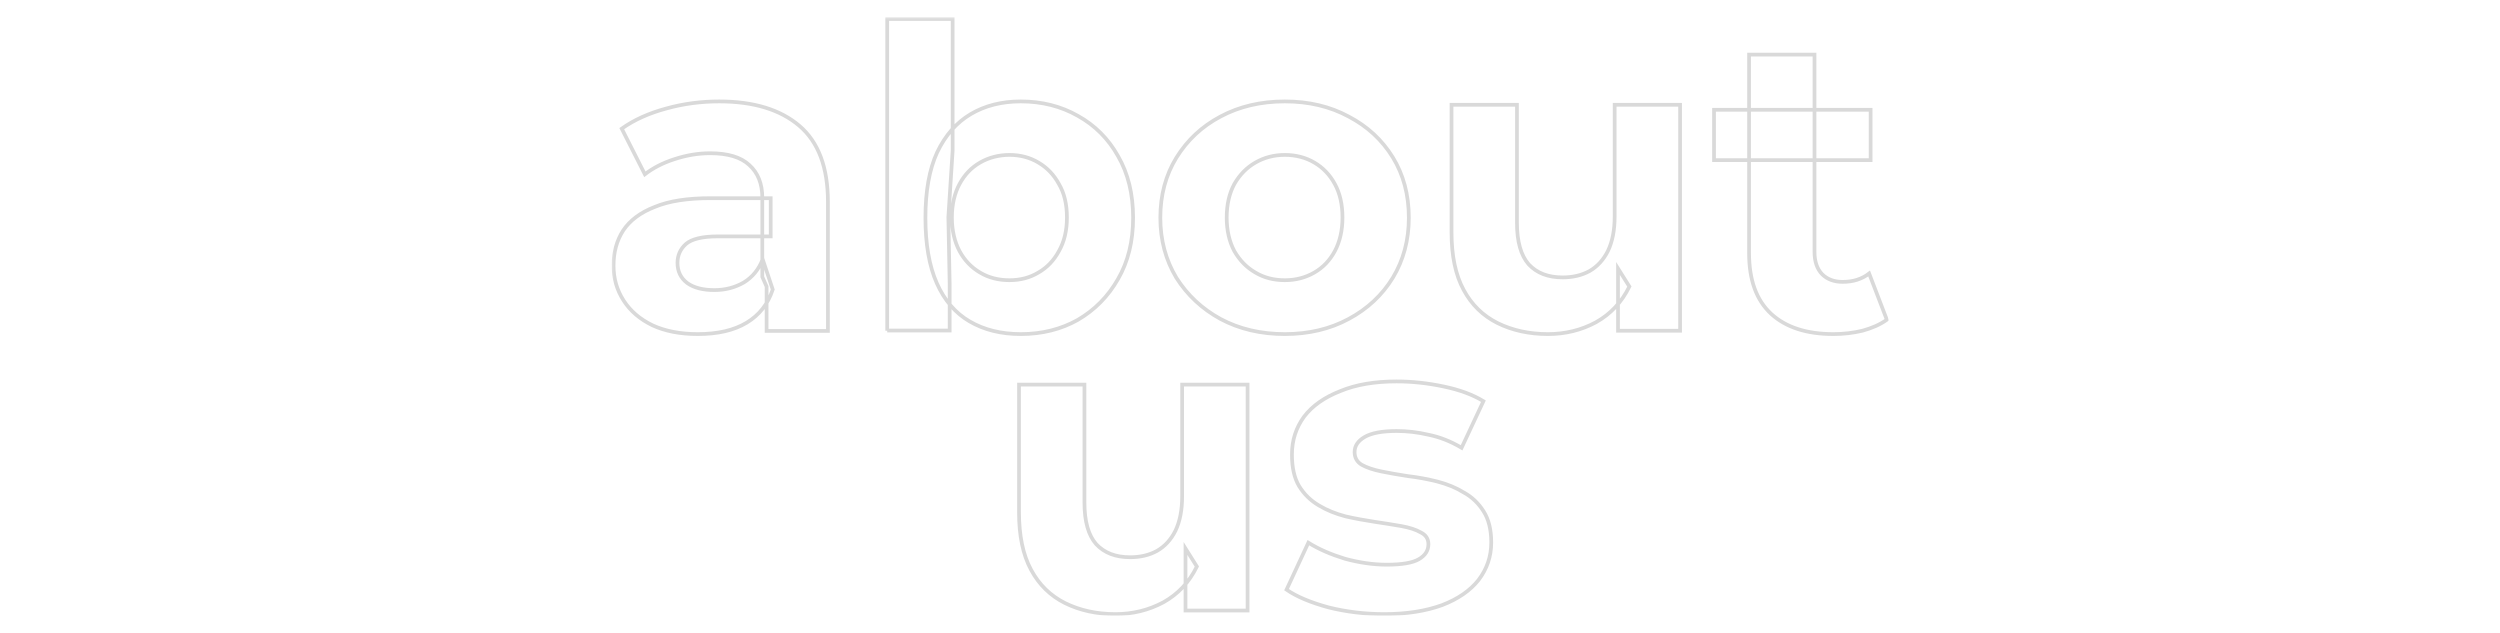 <?xml version="1.0" encoding="utf-8"?>
<!-- Generator: Adobe Illustrator 27.2.0, SVG Export Plug-In . SVG Version: 6.00 Build 0)  -->
<svg version="1.1" id="a" xmlns="http://www.w3.org/2000/svg" xmlns:xlink="http://www.w3.org/1999/xlink" x="0px" y="0px"
	 viewBox="0 0 1341 339.6" style="enable-background:new 0 0 1341 339.6;" xml:space="preserve">
<style type="text/css">
	.st0{fill:#FFFFFF;filter:url(#Adobe_OpacityMaskFilter);}
	
		.st1{mask:url(#path-1-outside-1_706_18_00000160158779618182730330000012256948678424537255_);fill:none;stroke:#D9D9D9;stroke-width:2;}
</style>
<defs>
	<filter id="Adobe_OpacityMaskFilter" filterUnits="userSpaceOnUse" x="328" y="9.2" width="685.2" height="321.2">
		<feColorMatrix  type="matrix" values="1 0 0 0 0  0 1 0 0 0  0 0 1 0 0  0 0 0 1 0"/>
	</filter>
</defs>
<mask maskUnits="userSpaceOnUse" x="328" y="9.2" width="685.2" height="321.2" id="path-1-outside-1_706_18_00000160158779618182730330000012256948678424537255_">
	<rect x="328.2" y="9.4" class="st0" width="685.1" height="321.3"/>
	<path d="M411.2,177.4v-23.7l-2.3-5.2v-42.4c0-7.5-2.3-13.4-7-17.6c-4.5-4.2-11.5-6.3-21-6.3c-6.5,0-12.8,1.1-19.2,3.2
		c-6.2,2-11.4,4.7-15.8,8.1L333.5,69c6.6-4.7,14.6-8.3,23.9-10.8c9.3-2.6,18.8-3.8,28.4-3.8c18.5,0,32.8,4.4,43,13.1
		c10.2,8.7,15.3,22.3,15.3,40.8v69.2H411.2z M374.3,179.2c-9.5,0-17.6-1.6-24.3-4.7c-6.8-3.3-11.9-7.7-15.5-13.3
		c-3.6-5.6-5.4-11.8-5.4-18.7c0-7.2,1.7-13.5,5.2-18.9c3.6-5.4,9.2-9.6,16.9-12.6c7.7-3.2,17.6-4.7,30-4.7h32.2v20.5h-28.4
		c-8.3,0-14,1.4-17.1,4.1c-3,2.7-4.5,6.1-4.5,10.1c0,4.5,1.7,8.1,5.2,10.8c3.6,2.6,8.5,3.8,14.6,3.8c5.9,0,11.1-1.4,15.8-4.1
		c4.7-2.9,8-7,10.1-12.4l5.4,16.2c-2.6,7.8-7.2,13.7-14,17.8C393.7,177.2,385,179.2,374.3,179.2z M547.6,179.2
		c-10.7,0-19.8-2.3-27.5-6.8c-7.7-4.5-13.5-11.3-17.6-20.5c-4.1-9.3-6.1-21-6.1-35.1c0-14.3,2.1-26,6.3-35.1
		c4.4-9.2,10.4-16,18-20.5s16.6-6.8,26.8-6.8c11.4,0,21.6,2.6,30.6,7.7c9.2,5.1,16.4,12.3,21.6,21.6c5.4,9.3,8.1,20.4,8.1,33.1
		c0,12.6-2.7,23.6-8.1,32.9c-5.3,9.3-12.5,16.6-21.6,21.9C569.2,176.6,559,179.2,547.6,179.2z M475.9,177.4V10.2h35.1v70.5
		l-2.3,35.8l0.7,36v24.8H475.9z M541.5,150.3c5.9,0,11-1.4,15.5-4.1c4.7-2.7,8.3-6.5,11-11.5c2.9-5.1,4.3-11.1,4.3-18
		c0-7.1-1.4-13.1-4.3-18c-2.7-5-6.4-8.8-11-11.5c-4.5-2.7-9.7-4.1-15.5-4.1s-11.1,1.4-15.8,4.1c-4.7,2.7-8.3,6.5-11,11.5
		s-4.1,11-4.1,18c0,6.9,1.4,12.9,4.1,18c2.7,5,6.4,8.8,11,11.5C530.4,149,535.6,150.3,541.5,150.3z M689.2,179.2
		c-12.9,0-24.4-2.7-34.5-8.1c-9.9-5.4-17.8-12.8-23.7-22.1c-5.7-9.5-8.6-20.2-8.6-32.2c0-12.2,2.9-22.9,8.6-32.2
		c5.9-9.5,13.7-16.8,23.7-22.1c10.1-5.4,21.6-8.1,34.5-8.1c12.8,0,24.2,2.7,34.2,8.1c10.1,5.3,17.9,12.5,23.7,21.9
		c5.7,9.3,8.6,20.1,8.6,32.4c0,12-2.9,22.8-8.6,32.2c-5.7,9.3-13.6,16.7-23.7,22.1C713.4,176.5,701.9,179.2,689.2,179.2z
		 M689.2,150.3c5.9,0,11.1-1.4,15.8-4.1c4.7-2.7,8.3-6.5,11-11.5c2.7-5.1,4.1-11.1,4.1-18c0-7.1-1.4-13.1-4.1-18
		c-2.7-5-6.4-8.8-11-11.5s-9.9-4.1-15.8-4.1c-5.9,0-11.1,1.4-15.8,4.1c-4.7,2.7-8.4,6.5-11.3,11.5c-2.7,5-4.1,11-4.1,18
		c0,6.9,1.4,12.9,4.1,18c2.9,5,6.6,8.8,11.3,11.5C678.1,149,683.3,150.3,689.2,150.3z M830.3,179.2c-10.1,0-19.1-2-27-5.9
		c-7.8-3.9-13.9-9.8-18.2-17.8c-4.4-8.1-6.5-18.4-6.5-30.9V56.2h35.1v63.3c0,10.1,2.1,17.5,6.3,22.3c4.4,4.7,10.4,7,18.2,7
		c5.4,0,10.2-1.1,14.4-3.4c4.2-2.4,7.5-6,9.9-10.8c2.4-5,3.6-11.1,3.6-18.5V56.2h35.1v121.2h-33.3V144l6.1,9.7
		c-4.1,8.4-10.1,14.8-18,19.2C848.2,177.1,839.6,179.2,830.3,179.2z M983.4,179.2c-14.3,0-25.4-3.6-33.3-10.8
		c-8-7.4-11.9-18.2-11.9-32.7V29.3h35.1v105.9c0,5.1,1.4,9.1,4.1,11.9c2.7,2.7,6.4,4.1,11,4.1c5.6,0,10.3-1.5,14.2-4.5l9.5,24.8
		c-3.6,2.6-8,4.5-13.1,5.9C994,178.6,988.8,179.2,983.4,179.2z M919.4,85.9v-27h84v27H919.4z M598.3,329.4c-10.1,0-19.1-2-27-5.9
		c-7.8-3.9-13.9-9.8-18.2-17.8c-4.4-8.1-6.5-18.4-6.5-30.9v-68.5h35.1v63.3c0,10.1,2.1,17.5,6.3,22.3c4.4,4.7,10.4,7,18.2,7
		c5.4,0,10.2-1.1,14.4-3.4c4.2-2.4,7.5-6,9.9-10.8c2.4-5,3.6-11.1,3.6-18.5v-59.9h35.1v121.2h-33.3v-33.3l6.1,9.7
		c-4.1,8.4-10.1,14.8-18,19.2C616.1,327.3,607.6,329.4,598.3,329.4z M742.6,329.4c-10.4,0-20.4-1.2-30-3.6c-9.5-2.6-17-5.7-22.5-9.5
		l11.7-25.2c5.6,3.5,12.1,6.3,19.6,8.6c7.7,2.1,15.2,3.2,22.5,3.2c8.1,0,13.8-1,17.1-2.9c3.5-2,5.2-4.7,5.2-8.1c0-2.9-1.4-5-4.1-6.3
		c-2.6-1.5-6-2.6-10.4-3.4c-4.4-0.8-9.2-1.5-14.4-2.3c-5.1-0.8-10.3-1.7-15.5-2.9c-5.3-1.4-10.1-3.3-14.4-5.9
		c-4.4-2.6-7.9-6-10.6-10.4c-2.6-4.4-3.8-10-3.8-16.9c0-7.7,2.2-14.4,6.5-20.3c4.5-5.9,11-10.4,19.4-13.7c8.4-3.5,18.5-5.2,30.2-5.2
		c8.3,0,16.7,0.9,25.2,2.7c8.6,1.8,15.7,4.4,21.4,7.9l-11.7,25c-5.9-3.5-11.8-5.8-17.8-7c-5.9-1.4-11.6-2-17.1-2
		c-7.8,0-13.5,1.1-17.1,3.2c-3.6,2.1-5.4,4.8-5.4,8.1c0,3,1.3,5.3,3.8,6.8c2.7,1.5,6.2,2.7,10.6,3.6c4.4,0.9,9.1,1.7,14.2,2.5
		c5.3,0.6,10.5,1.6,15.8,2.9c5.3,1.4,10,3.3,14.2,5.9c4.4,2.4,7.9,5.8,10.6,10.1c2.7,4.2,4.1,9.8,4.1,16.7c0,7.5-2.3,14.2-6.8,20.1
		c-4.5,5.7-11,10.2-19.6,13.5C765,327.7,754.7,329.4,742.6,329.4z"/>
</mask>
<path class="st1" d="M411.2,177.4v-23.7l-2.3-5.2v-42.4c0-7.5-2.3-13.4-7-17.6c-4.5-4.2-11.5-6.3-21-6.3c-6.5,0-12.8,1.1-19.2,3.2
	c-6.2,2-11.4,4.7-15.8,8.1L333.5,69c6.6-4.7,14.6-8.3,23.9-10.8c9.3-2.6,18.8-3.8,28.4-3.8c18.5,0,32.8,4.4,43,13.1
	c10.2,8.7,15.3,22.3,15.3,40.8v69.2H411.2z M374.3,179.2c-9.5,0-17.6-1.6-24.3-4.7c-6.8-3.3-11.9-7.7-15.5-13.3
	c-3.6-5.6-5.4-11.8-5.4-18.7c0-7.2,1.7-13.5,5.2-18.9c3.6-5.4,9.2-9.6,16.9-12.6c7.7-3.2,17.6-4.7,30-4.7h32.2v20.5h-28.4
	c-8.3,0-14,1.4-17.1,4.1c-3,2.7-4.5,6.1-4.5,10.1c0,4.5,1.7,8.1,5.2,10.8c3.6,2.6,8.5,3.8,14.6,3.8c5.9,0,11.1-1.4,15.8-4.1
	c4.7-2.9,8-7,10.1-12.4l5.4,16.2c-2.6,7.8-7.2,13.7-14,17.8C393.7,177.2,385,179.2,374.3,179.2z M547.6,179.2
	c-10.7,0-19.8-2.3-27.5-6.8c-7.7-4.5-13.5-11.3-17.6-20.5c-4.1-9.3-6.1-21-6.1-35.1c0-14.3,2.1-26,6.3-35.1c4.4-9.2,10.4-16,18-20.5
	s16.6-6.8,26.8-6.8c11.4,0,21.6,2.6,30.6,7.7c9.2,5.1,16.4,12.3,21.6,21.6c5.4,9.3,8.1,20.4,8.1,33.1c0,12.6-2.7,23.6-8.1,32.9
	c-5.3,9.3-12.5,16.6-21.6,21.9C569.2,176.6,559,179.2,547.6,179.2z M475.9,177.4V10.2h35.1v70.5l-2.3,35.8l0.7,36v24.8H475.9z
	 M541.5,150.3c5.9,0,11-1.4,15.5-4.1c4.7-2.7,8.3-6.5,11-11.5c2.9-5.1,4.3-11.1,4.3-18c0-7.1-1.4-13.1-4.3-18
	c-2.7-5-6.4-8.8-11-11.5c-4.5-2.7-9.7-4.1-15.5-4.1s-11.1,1.4-15.8,4.1c-4.7,2.7-8.3,6.5-11,11.5s-4.1,11-4.1,18
	c0,6.9,1.4,12.9,4.1,18c2.7,5,6.4,8.8,11,11.5C530.4,149,535.6,150.3,541.5,150.3z M689.2,179.2c-12.9,0-24.4-2.7-34.5-8.1
	c-9.9-5.4-17.8-12.8-23.7-22.1c-5.7-9.5-8.6-20.2-8.6-32.2c0-12.2,2.9-22.9,8.6-32.2c5.9-9.5,13.7-16.8,23.7-22.1
	c10.1-5.4,21.6-8.1,34.5-8.1c12.8,0,24.2,2.7,34.2,8.1c10.1,5.3,17.9,12.5,23.7,21.9c5.7,9.3,8.6,20.1,8.6,32.4
	c0,12-2.9,22.8-8.6,32.2c-5.7,9.3-13.6,16.7-23.7,22.1C713.4,176.5,701.9,179.2,689.2,179.2z M689.2,150.3c5.9,0,11.1-1.4,15.8-4.1
	c4.7-2.7,8.3-6.5,11-11.5c2.7-5.1,4.1-11.1,4.1-18c0-7.1-1.4-13.1-4.1-18c-2.7-5-6.4-8.8-11-11.5s-9.9-4.1-15.8-4.1
	c-5.9,0-11.1,1.4-15.8,4.1c-4.7,2.7-8.4,6.5-11.3,11.5c-2.7,5-4.1,11-4.1,18c0,6.9,1.4,12.9,4.1,18c2.9,5,6.6,8.8,11.3,11.5
	C678.1,149,683.3,150.3,689.2,150.3z M830.3,179.2c-10.1,0-19.1-2-27-5.9c-7.8-3.9-13.9-9.8-18.2-17.8c-4.4-8.1-6.5-18.4-6.5-30.9
	V56.2h35.1v63.3c0,10.1,2.1,17.5,6.3,22.3c4.4,4.7,10.4,7,18.2,7c5.4,0,10.2-1.1,14.4-3.4c4.2-2.4,7.5-6,9.9-10.8
	c2.4-5,3.6-11.1,3.6-18.5V56.2h35.1v121.2h-33.3V144l6.1,9.7c-4.1,8.4-10.1,14.8-18,19.2C848.2,177.1,839.6,179.2,830.3,179.2z
	 M983.4,179.2c-14.3,0-25.4-3.6-33.3-10.8c-8-7.4-11.9-18.2-11.9-32.7V29.3h35.1v105.9c0,5.1,1.4,9.1,4.1,11.9
	c2.7,2.7,6.4,4.1,11,4.1c5.6,0,10.3-1.5,14.2-4.5l9.5,24.8c-3.6,2.6-8,4.5-13.1,5.9C994,178.6,988.8,179.2,983.4,179.2z M919.4,85.9
	v-27h84v27H919.4z M598.3,329.4c-10.1,0-19.1-2-27-5.9c-7.8-3.9-13.9-9.8-18.2-17.8c-4.4-8.1-6.5-18.4-6.5-30.9v-68.5h35.1v63.3
	c0,10.1,2.1,17.5,6.3,22.3c4.4,4.7,10.4,7,18.2,7c5.4,0,10.2-1.1,14.4-3.4c4.2-2.4,7.5-6,9.9-10.8c2.4-5,3.6-11.1,3.6-18.5v-59.9
	h35.1v121.2h-33.3v-33.3l6.1,9.7c-4.1,8.4-10.1,14.8-18,19.2C616.1,327.3,607.6,329.4,598.3,329.4z M742.6,329.4
	c-10.4,0-20.4-1.2-30-3.6c-9.5-2.6-17-5.7-22.5-9.5l11.7-25.2c5.6,3.5,12.1,6.3,19.6,8.6c7.7,2.1,15.2,3.2,22.5,3.2
	c8.1,0,13.8-1,17.1-2.9c3.5-2,5.2-4.7,5.2-8.1c0-2.9-1.4-5-4.1-6.3c-2.6-1.5-6-2.6-10.4-3.4c-4.4-0.8-9.2-1.5-14.4-2.3
	c-5.1-0.8-10.3-1.7-15.5-2.9c-5.3-1.4-10.1-3.3-14.4-5.9c-4.4-2.6-7.9-6-10.6-10.4c-2.6-4.4-3.8-10-3.8-16.9
	c0-7.7,2.2-14.4,6.5-20.3c4.5-5.9,11-10.4,19.4-13.7c8.4-3.5,18.5-5.2,30.2-5.2c8.3,0,16.7,0.9,25.2,2.7c8.6,1.8,15.7,4.4,21.4,7.9
	l-11.7,25c-5.9-3.5-11.8-5.8-17.8-7c-5.9-1.4-11.6-2-17.1-2c-7.8,0-13.5,1.1-17.1,3.2c-3.6,2.1-5.4,4.8-5.4,8.1c0,3,1.3,5.3,3.8,6.8
	c2.7,1.5,6.2,2.7,10.6,3.6c4.4,0.9,9.1,1.7,14.2,2.5c5.3,0.6,10.5,1.6,15.8,2.9c5.3,1.4,10,3.3,14.2,5.9c4.4,2.4,7.9,5.8,10.6,10.1
	c2.7,4.2,4.1,9.8,4.1,16.7c0,7.5-2.3,14.2-6.8,20.1c-4.5,5.7-11,10.2-19.6,13.5C765,327.7,754.7,329.4,742.6,329.4z"/>
</svg>
